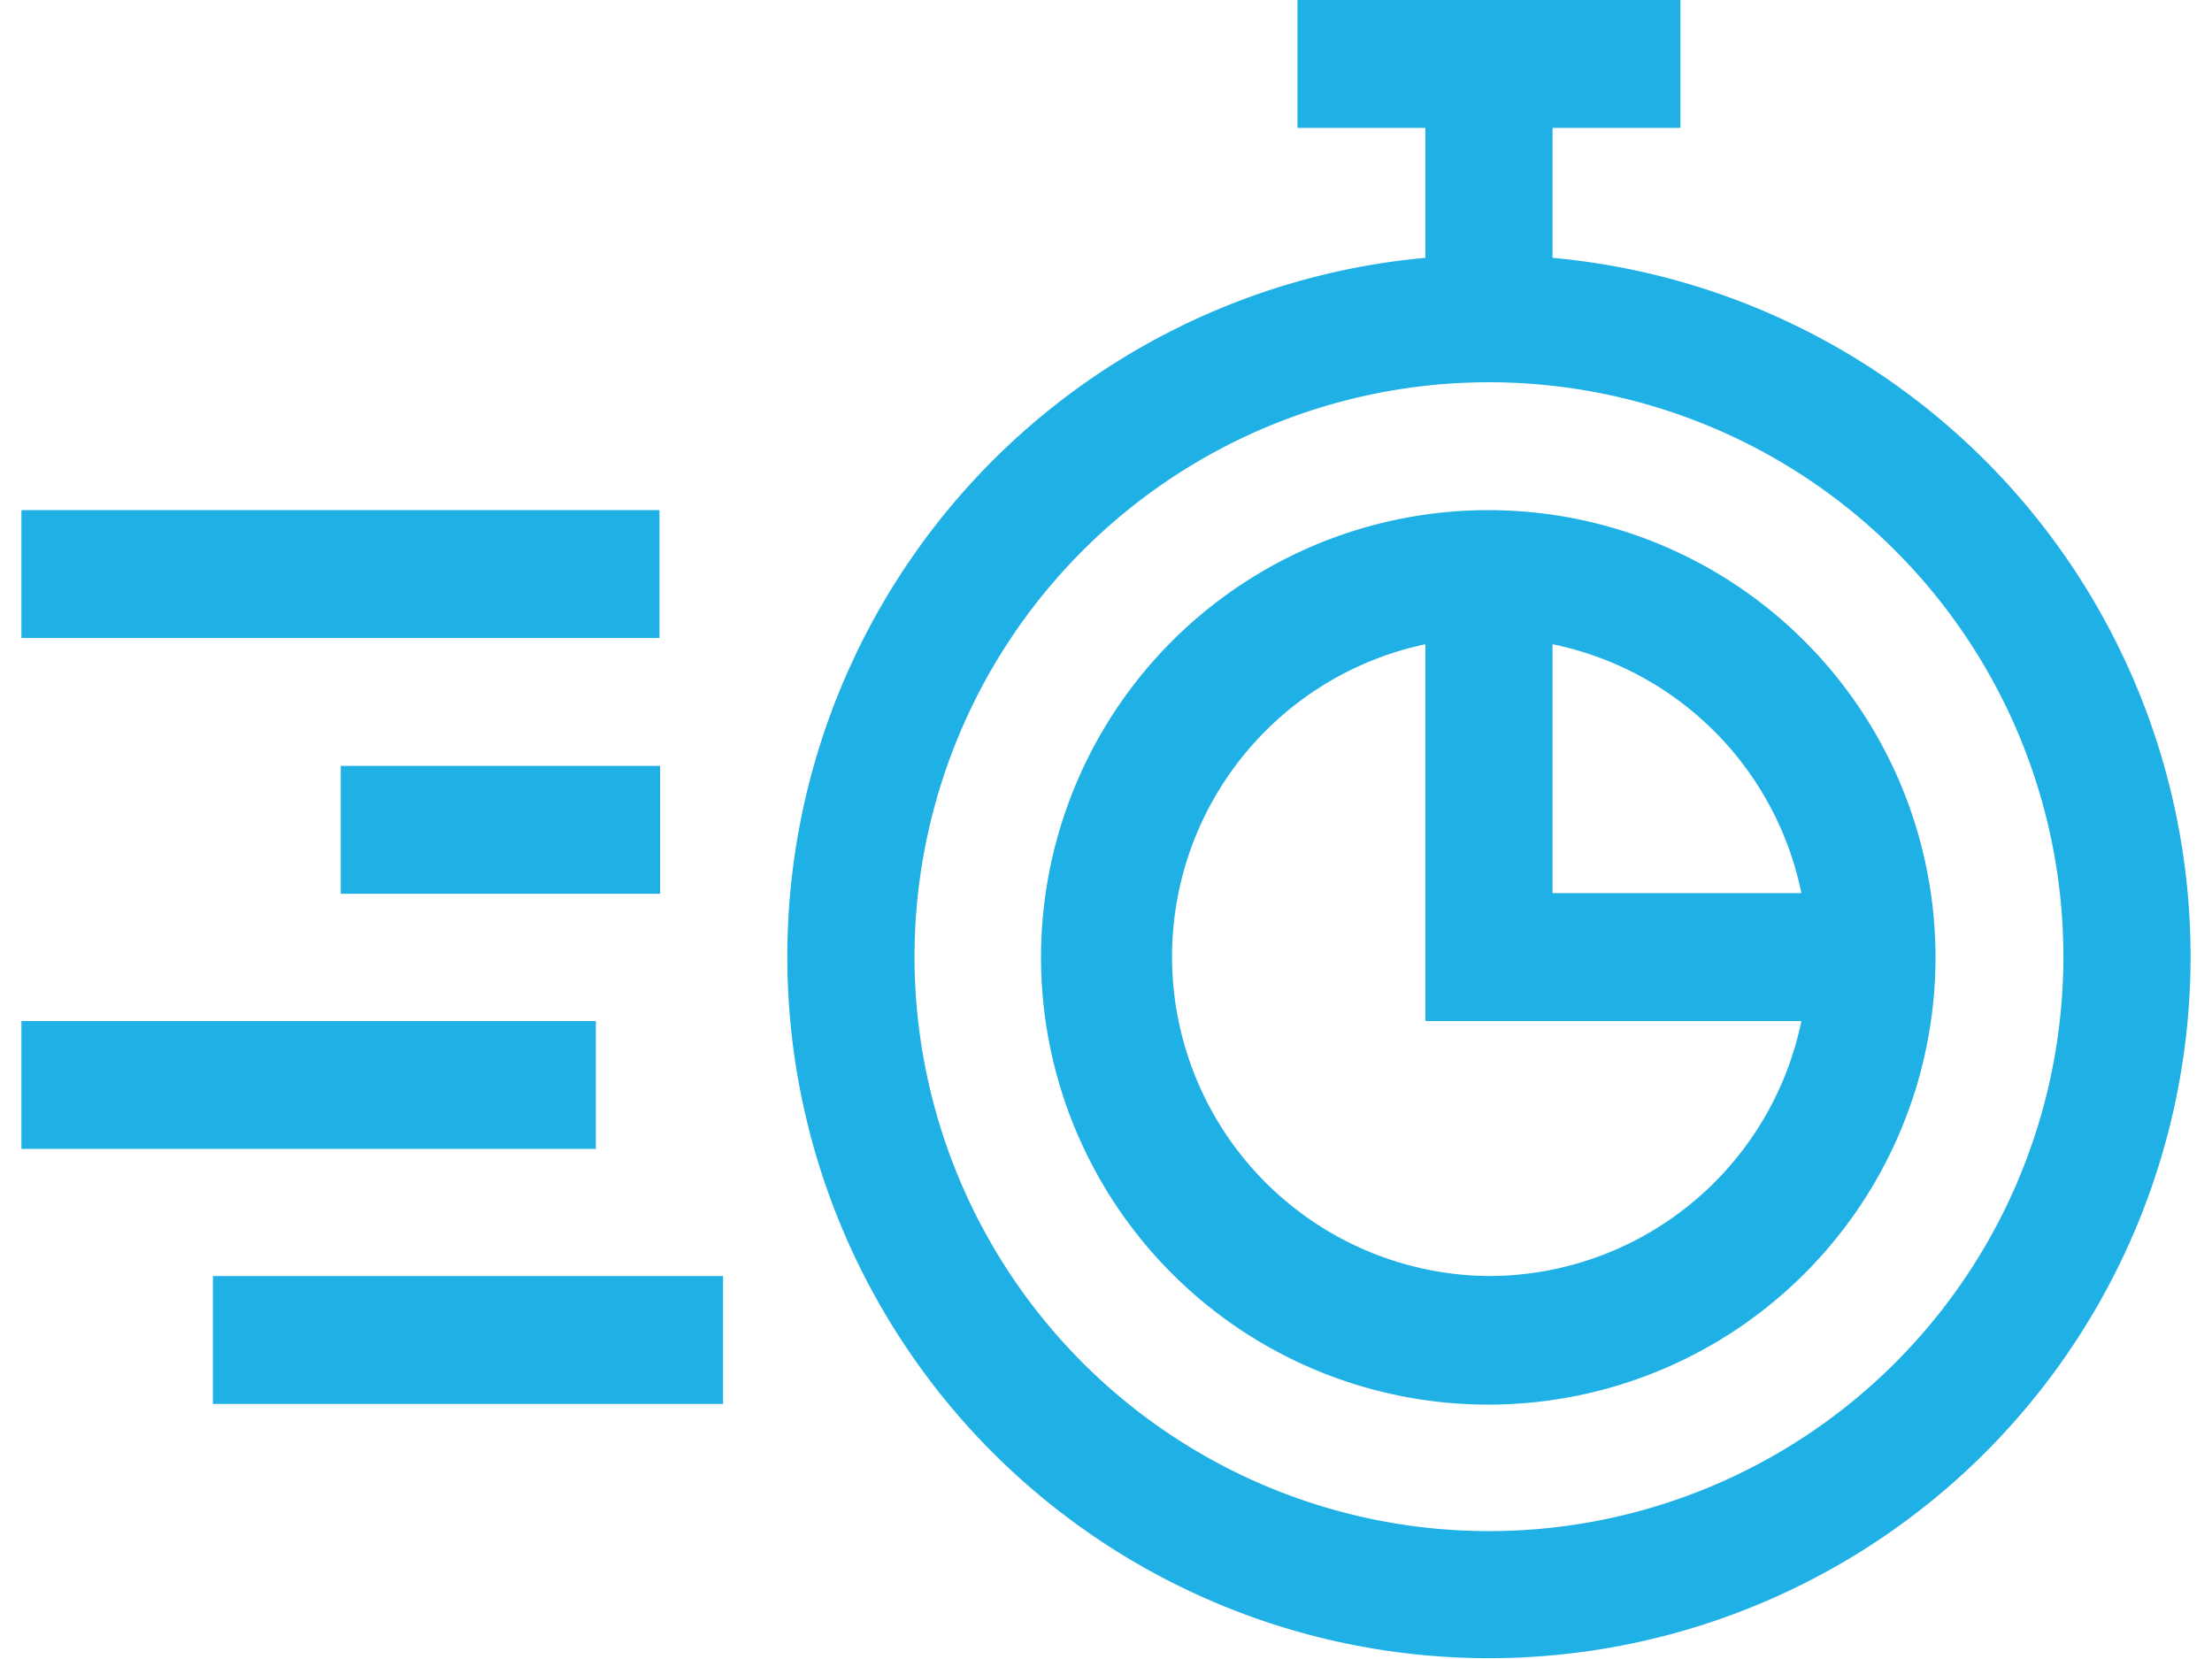 <svg width="32" height="24" id="Warstwa_1" data-name="Warstwa 1" xmlns="http://www.w3.org/2000/svg" viewBox="0 0 31.38 24"><defs><style>.cls-1{fill:#1fb0e6}</style></defs><path class="cls-1" d="M0 7.38h9.23v1.85H0zm2.77 11.08h7.38v1.85H2.77zm1.85-7.38h4.62v1.85H4.62zM0 14.77h8.31v1.85H0zM22.15 3.73V1.85H24V0h-5.54v1.85h1.85v1.88a10.15 10.15 0 101.84 0zm-.92 18.42a8.31 8.31 0 118.31-8.3 8.31 8.31 0 01-8.31 8.3zm0 0"/><path class="cls-1" d="M21.23 7.38a6.47 6.47 0 106.46 6.47 6.47 6.47 0 00-6.46-6.47zm0 11.08a4.62 4.62 0 01-.92-9.14v5.45h5.44a4.62 4.62 0 01-4.52 3.69zm.92-5.54v-3.6a4.62 4.62 0 013.6 3.6zm0 0"/></svg>
